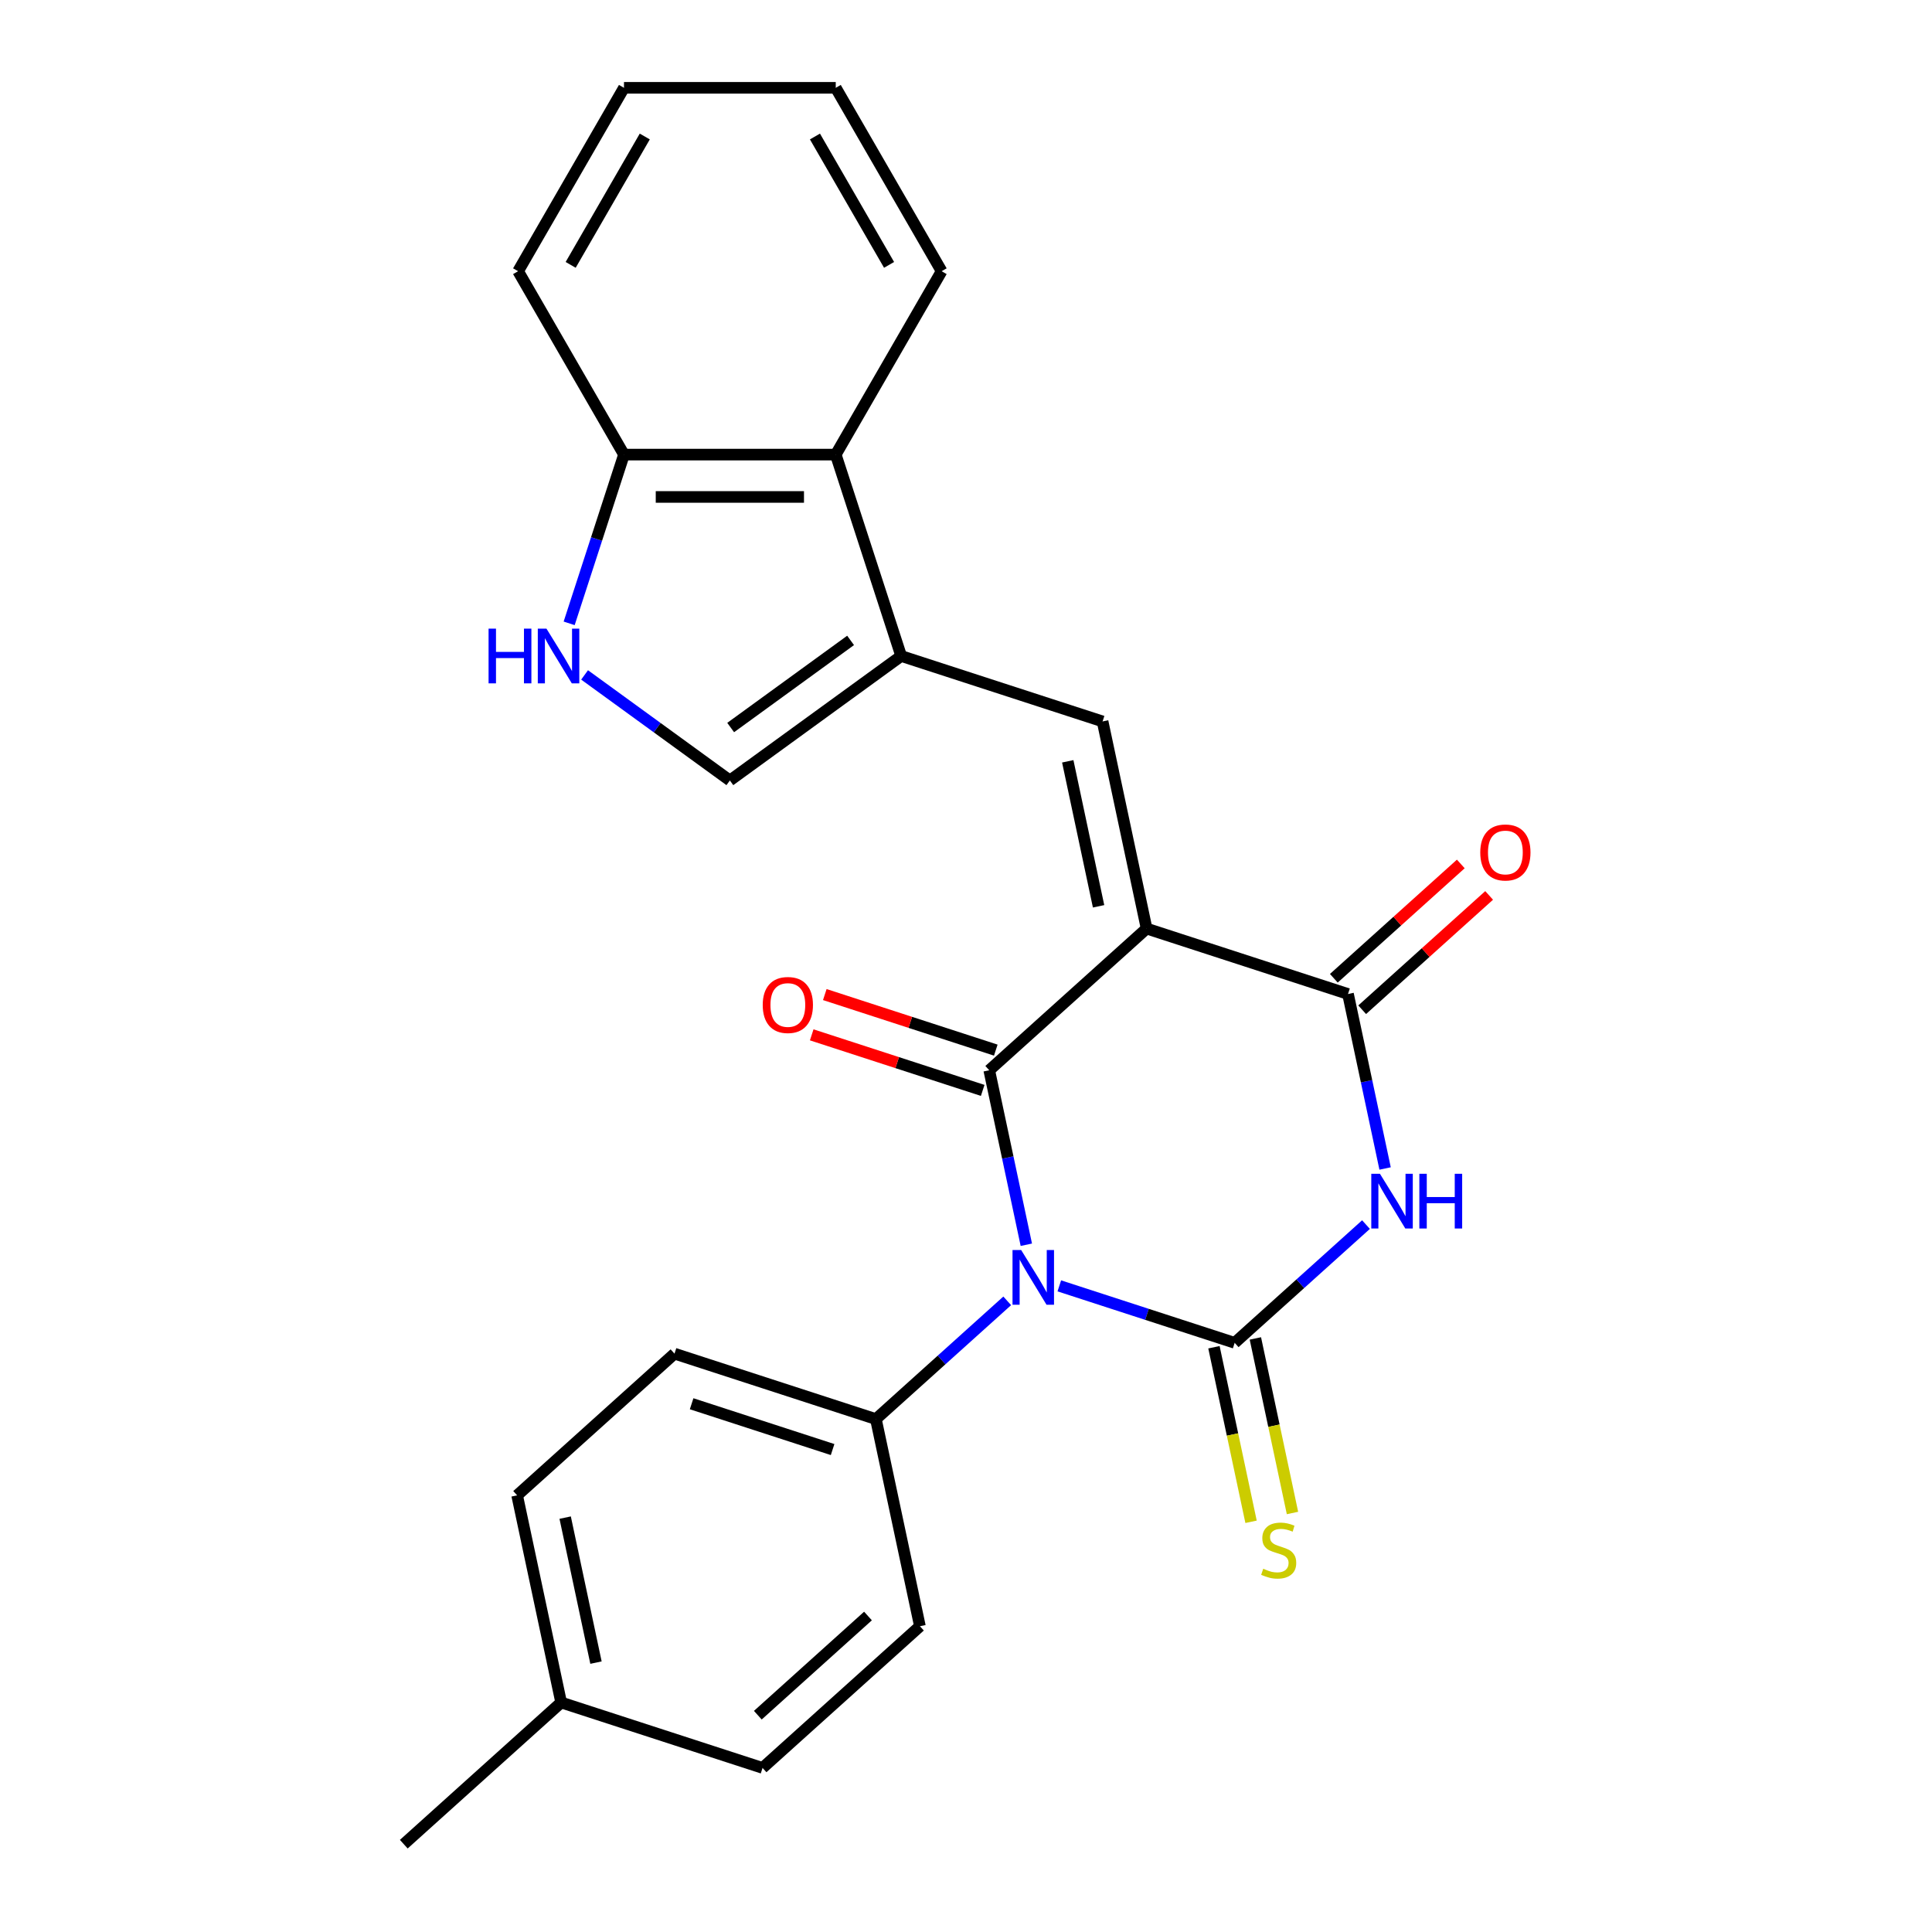 <?xml version='1.0' encoding='iso-8859-1'?>
<svg version='1.1' baseProfile='full'
              xmlns='http://www.w3.org/2000/svg'
                      xmlns:rdkit='http://www.rdkit.org/xml'
                      xmlns:xlink='http://www.w3.org/1999/xlink'
                  xml:space='preserve'
width='1000px' height='1000px' viewBox='0 0 1000 1000'>
<!-- END OF HEADER -->
<rect style='opacity:1.0;fill:#FFFFFF;stroke:none' width='1000' height='1000' x='0' y='0'> </rect>
<path class='bond-1' d='M 548.298,665.559 L 593.679,680.304' style='fill:none;fill-rule:evenodd;stroke:#0000FF;stroke-width:6px;stroke-linecap:butt;stroke-linejoin:miter;stroke-opacity:1' />
<path class='bond-1' d='M 593.679,680.304 L 639.061,695.05' style='fill:none;fill-rule:evenodd;stroke:#000000;stroke-width:6px;stroke-linecap:butt;stroke-linejoin:miter;stroke-opacity:1' />
<path class='bond-2' d='M 531.226,644.279 L 521.628,599.123' style='fill:none;fill-rule:evenodd;stroke:#0000FF;stroke-width:6px;stroke-linecap:butt;stroke-linejoin:miter;stroke-opacity:1' />
<path class='bond-2' d='M 521.628,599.123 L 512.029,553.967' style='fill:none;fill-rule:evenodd;stroke:#000000;stroke-width:6px;stroke-linecap:butt;stroke-linejoin:miter;stroke-opacity:1' />
<path class='bond-9' d='M 521.338,673.317 L 487.351,703.919' style='fill:none;fill-rule:evenodd;stroke:#0000FF;stroke-width:6px;stroke-linecap:butt;stroke-linejoin:miter;stroke-opacity:1' />
<path class='bond-9' d='M 487.351,703.919 L 453.364,734.521' style='fill:none;fill-rule:evenodd;stroke:#000000;stroke-width:6px;stroke-linecap:butt;stroke-linejoin:miter;stroke-opacity:1' />
<path class='bond-0' d='M 593.483,480.625 L 512.029,553.967' style='fill:none;fill-rule:evenodd;stroke:#000000;stroke-width:6px;stroke-linecap:butt;stroke-linejoin:miter;stroke-opacity:1' />
<path class='bond-4' d='M 593.483,480.625 L 697.726,514.496' style='fill:none;fill-rule:evenodd;stroke:#000000;stroke-width:6px;stroke-linecap:butt;stroke-linejoin:miter;stroke-opacity:1' />
<path class='bond-5' d='M 593.483,480.625 L 570.695,373.413' style='fill:none;fill-rule:evenodd;stroke:#000000;stroke-width:6px;stroke-linecap:butt;stroke-linejoin:miter;stroke-opacity:1' />
<path class='bond-5' d='M 568.623,469.101 L 552.671,394.053' style='fill:none;fill-rule:evenodd;stroke:#000000;stroke-width:6px;stroke-linecap:butt;stroke-linejoin:miter;stroke-opacity:1' />
<path class='bond-3' d='M 639.061,695.05 L 673.048,664.448' style='fill:none;fill-rule:evenodd;stroke:#000000;stroke-width:6px;stroke-linecap:butt;stroke-linejoin:miter;stroke-opacity:1' />
<path class='bond-3' d='M 673.048,664.448 L 707.035,633.846' style='fill:none;fill-rule:evenodd;stroke:#0000FF;stroke-width:6px;stroke-linecap:butt;stroke-linejoin:miter;stroke-opacity:1' />
<path class='bond-11' d='M 628.339,697.328 L 637.942,742.504' style='fill:none;fill-rule:evenodd;stroke:#000000;stroke-width:6px;stroke-linecap:butt;stroke-linejoin:miter;stroke-opacity:1' />
<path class='bond-11' d='M 637.942,742.504 L 647.544,787.68' style='fill:none;fill-rule:evenodd;stroke:#CCCC00;stroke-width:6px;stroke-linecap:butt;stroke-linejoin:miter;stroke-opacity:1' />
<path class='bond-11' d='M 649.782,692.771 L 659.384,737.947' style='fill:none;fill-rule:evenodd;stroke:#000000;stroke-width:6px;stroke-linecap:butt;stroke-linejoin:miter;stroke-opacity:1' />
<path class='bond-11' d='M 659.384,737.947 L 668.987,783.123' style='fill:none;fill-rule:evenodd;stroke:#CCCC00;stroke-width:6px;stroke-linecap:butt;stroke-linejoin:miter;stroke-opacity:1' />
<path class='bond-12' d='M 515.416,543.543 L 471.165,529.165' style='fill:none;fill-rule:evenodd;stroke:#000000;stroke-width:6px;stroke-linecap:butt;stroke-linejoin:miter;stroke-opacity:1' />
<path class='bond-12' d='M 471.165,529.165 L 426.914,514.786' style='fill:none;fill-rule:evenodd;stroke:#FF0000;stroke-width:6px;stroke-linecap:butt;stroke-linejoin:miter;stroke-opacity:1' />
<path class='bond-12' d='M 508.642,564.391 L 464.391,550.013' style='fill:none;fill-rule:evenodd;stroke:#000000;stroke-width:6px;stroke-linecap:butt;stroke-linejoin:miter;stroke-opacity:1' />
<path class='bond-12' d='M 464.391,550.013 L 420.14,535.635' style='fill:none;fill-rule:evenodd;stroke:#FF0000;stroke-width:6px;stroke-linecap:butt;stroke-linejoin:miter;stroke-opacity:1' />
<path class='bond-25' d='M 716.923,604.808 L 707.324,559.652' style='fill:none;fill-rule:evenodd;stroke:#0000FF;stroke-width:6px;stroke-linecap:butt;stroke-linejoin:miter;stroke-opacity:1' />
<path class='bond-25' d='M 707.324,559.652 L 697.726,514.496' style='fill:none;fill-rule:evenodd;stroke:#000000;stroke-width:6px;stroke-linecap:butt;stroke-linejoin:miter;stroke-opacity:1' />
<path class='bond-14' d='M 705.06,522.641 L 737.917,493.057' style='fill:none;fill-rule:evenodd;stroke:#000000;stroke-width:6px;stroke-linecap:butt;stroke-linejoin:miter;stroke-opacity:1' />
<path class='bond-14' d='M 737.917,493.057 L 770.774,463.472' style='fill:none;fill-rule:evenodd;stroke:#FF0000;stroke-width:6px;stroke-linecap:butt;stroke-linejoin:miter;stroke-opacity:1' />
<path class='bond-14' d='M 690.392,506.35 L 723.249,476.766' style='fill:none;fill-rule:evenodd;stroke:#000000;stroke-width:6px;stroke-linecap:butt;stroke-linejoin:miter;stroke-opacity:1' />
<path class='bond-14' d='M 723.249,476.766 L 756.106,447.181' style='fill:none;fill-rule:evenodd;stroke:#FF0000;stroke-width:6px;stroke-linecap:butt;stroke-linejoin:miter;stroke-opacity:1' />
<path class='bond-6' d='M 570.695,373.413 L 466.452,339.543' style='fill:none;fill-rule:evenodd;stroke:#000000;stroke-width:6px;stroke-linecap:butt;stroke-linejoin:miter;stroke-opacity:1' />
<path class='bond-8' d='M 466.452,339.543 L 377.778,403.968' style='fill:none;fill-rule:evenodd;stroke:#000000;stroke-width:6px;stroke-linecap:butt;stroke-linejoin:miter;stroke-opacity:1' />
<path class='bond-8' d='M 440.266,331.472 L 378.194,376.57' style='fill:none;fill-rule:evenodd;stroke:#000000;stroke-width:6px;stroke-linecap:butt;stroke-linejoin:miter;stroke-opacity:1' />
<path class='bond-10' d='M 466.452,339.543 L 432.582,235.3' style='fill:none;fill-rule:evenodd;stroke:#000000;stroke-width:6px;stroke-linecap:butt;stroke-linejoin:miter;stroke-opacity:1' />
<path class='bond-7' d='M 302.584,349.337 L 340.181,376.652' style='fill:none;fill-rule:evenodd;stroke:#0000FF;stroke-width:6px;stroke-linecap:butt;stroke-linejoin:miter;stroke-opacity:1' />
<path class='bond-7' d='M 340.181,376.652 L 377.778,403.968' style='fill:none;fill-rule:evenodd;stroke:#000000;stroke-width:6px;stroke-linecap:butt;stroke-linejoin:miter;stroke-opacity:1' />
<path class='bond-27' d='M 294.595,322.643 L 308.785,278.971' style='fill:none;fill-rule:evenodd;stroke:#0000FF;stroke-width:6px;stroke-linecap:butt;stroke-linejoin:miter;stroke-opacity:1' />
<path class='bond-27' d='M 308.785,278.971 L 322.974,235.3' style='fill:none;fill-rule:evenodd;stroke:#000000;stroke-width:6px;stroke-linecap:butt;stroke-linejoin:miter;stroke-opacity:1' />
<path class='bond-15' d='M 453.364,734.521 L 349.121,700.65' style='fill:none;fill-rule:evenodd;stroke:#000000;stroke-width:6px;stroke-linecap:butt;stroke-linejoin:miter;stroke-opacity:1' />
<path class='bond-15' d='M 430.953,750.289 L 357.983,726.579' style='fill:none;fill-rule:evenodd;stroke:#000000;stroke-width:6px;stroke-linecap:butt;stroke-linejoin:miter;stroke-opacity:1' />
<path class='bond-16' d='M 453.364,734.521 L 476.152,841.733' style='fill:none;fill-rule:evenodd;stroke:#000000;stroke-width:6px;stroke-linecap:butt;stroke-linejoin:miter;stroke-opacity:1' />
<path class='bond-13' d='M 432.582,235.3 L 322.974,235.3' style='fill:none;fill-rule:evenodd;stroke:#000000;stroke-width:6px;stroke-linecap:butt;stroke-linejoin:miter;stroke-opacity:1' />
<path class='bond-13' d='M 416.14,257.221 L 339.415,257.221' style='fill:none;fill-rule:evenodd;stroke:#000000;stroke-width:6px;stroke-linecap:butt;stroke-linejoin:miter;stroke-opacity:1' />
<path class='bond-20' d='M 432.582,235.3 L 487.385,140.377' style='fill:none;fill-rule:evenodd;stroke:#000000;stroke-width:6px;stroke-linecap:butt;stroke-linejoin:miter;stroke-opacity:1' />
<path class='bond-21' d='M 322.974,235.3 L 268.171,140.377' style='fill:none;fill-rule:evenodd;stroke:#000000;stroke-width:6px;stroke-linecap:butt;stroke-linejoin:miter;stroke-opacity:1' />
<path class='bond-17' d='M 349.121,700.65 L 267.667,773.992' style='fill:none;fill-rule:evenodd;stroke:#000000;stroke-width:6px;stroke-linecap:butt;stroke-linejoin:miter;stroke-opacity:1' />
<path class='bond-18' d='M 476.152,841.733 L 394.698,915.074' style='fill:none;fill-rule:evenodd;stroke:#000000;stroke-width:6px;stroke-linecap:butt;stroke-linejoin:miter;stroke-opacity:1' />
<path class='bond-18' d='M 449.266,836.443 L 392.248,887.782' style='fill:none;fill-rule:evenodd;stroke:#000000;stroke-width:6px;stroke-linecap:butt;stroke-linejoin:miter;stroke-opacity:1' />
<path class='bond-26' d='M 267.667,773.992 L 290.456,881.204' style='fill:none;fill-rule:evenodd;stroke:#000000;stroke-width:6px;stroke-linecap:butt;stroke-linejoin:miter;stroke-opacity:1' />
<path class='bond-26' d='M 292.528,785.516 L 308.48,860.564' style='fill:none;fill-rule:evenodd;stroke:#000000;stroke-width:6px;stroke-linecap:butt;stroke-linejoin:miter;stroke-opacity:1' />
<path class='bond-19' d='M 394.698,915.074 L 290.456,881.204' style='fill:none;fill-rule:evenodd;stroke:#000000;stroke-width:6px;stroke-linecap:butt;stroke-linejoin:miter;stroke-opacity:1' />
<path class='bond-22' d='M 290.456,881.204 L 209.002,954.545' style='fill:none;fill-rule:evenodd;stroke:#000000;stroke-width:6px;stroke-linecap:butt;stroke-linejoin:miter;stroke-opacity:1' />
<path class='bond-23' d='M 487.385,140.377 L 432.582,45.455' style='fill:none;fill-rule:evenodd;stroke:#000000;stroke-width:6px;stroke-linecap:butt;stroke-linejoin:miter;stroke-opacity:1' />
<path class='bond-23' d='M 460.18,137.1 L 421.818,70.654' style='fill:none;fill-rule:evenodd;stroke:#000000;stroke-width:6px;stroke-linecap:butt;stroke-linejoin:miter;stroke-opacity:1' />
<path class='bond-28' d='M 268.171,140.377 L 322.974,45.455' style='fill:none;fill-rule:evenodd;stroke:#000000;stroke-width:6px;stroke-linecap:butt;stroke-linejoin:miter;stroke-opacity:1' />
<path class='bond-28' d='M 295.376,137.1 L 333.738,70.654' style='fill:none;fill-rule:evenodd;stroke:#000000;stroke-width:6px;stroke-linecap:butt;stroke-linejoin:miter;stroke-opacity:1' />
<path class='bond-24' d='M 432.582,45.455 L 322.974,45.455' style='fill:none;fill-rule:evenodd;stroke:#000000;stroke-width:6px;stroke-linecap:butt;stroke-linejoin:miter;stroke-opacity:1' />
<path  class='atom-0' d='M 528.558 647.019
L 537.838 662.019
Q 538.758 663.499, 540.238 666.179
Q 541.718 668.859, 541.798 669.019
L 541.798 647.019
L 545.558 647.019
L 545.558 675.339
L 541.678 675.339
L 531.718 658.939
Q 530.558 657.019, 529.318 654.819
Q 528.118 652.619, 527.758 651.939
L 527.758 675.339
L 524.078 675.339
L 524.078 647.019
L 528.558 647.019
' fill='#0000FF'/>
<path  class='atom-4' d='M 714.255 607.548
L 723.535 622.548
Q 724.455 624.028, 725.935 626.708
Q 727.415 629.388, 727.495 629.548
L 727.495 607.548
L 731.255 607.548
L 731.255 635.868
L 727.375 635.868
L 717.415 619.468
Q 716.255 617.548, 715.015 615.348
Q 713.815 613.148, 713.455 612.468
L 713.455 635.868
L 709.775 635.868
L 709.775 607.548
L 714.255 607.548
' fill='#0000FF'/>
<path  class='atom-4' d='M 734.655 607.548
L 738.495 607.548
L 738.495 619.588
L 752.975 619.588
L 752.975 607.548
L 756.815 607.548
L 756.815 635.868
L 752.975 635.868
L 752.975 622.788
L 738.495 622.788
L 738.495 635.868
L 734.655 635.868
L 734.655 607.548
' fill='#0000FF'/>
<path  class='atom-8' d='M 252.884 325.383
L 256.724 325.383
L 256.724 337.423
L 271.204 337.423
L 271.204 325.383
L 275.044 325.383
L 275.044 353.703
L 271.204 353.703
L 271.204 340.623
L 256.724 340.623
L 256.724 353.703
L 252.884 353.703
L 252.884 325.383
' fill='#0000FF'/>
<path  class='atom-8' d='M 282.844 325.383
L 292.124 340.383
Q 293.044 341.863, 294.524 344.543
Q 296.004 347.223, 296.084 347.383
L 296.084 325.383
L 299.844 325.383
L 299.844 353.703
L 295.964 353.703
L 286.004 337.303
Q 284.844 335.383, 283.604 333.183
Q 282.404 330.983, 282.044 330.303
L 282.044 353.703
L 278.364 353.703
L 278.364 325.383
L 282.844 325.383
' fill='#0000FF'/>
<path  class='atom-12' d='M 653.849 811.982
Q 654.169 812.102, 655.489 812.662
Q 656.809 813.222, 658.249 813.582
Q 659.729 813.902, 661.169 813.902
Q 663.849 813.902, 665.409 812.622
Q 666.969 811.302, 666.969 809.022
Q 666.969 807.462, 666.169 806.502
Q 665.409 805.542, 664.209 805.022
Q 663.009 804.502, 661.009 803.902
Q 658.489 803.142, 656.969 802.422
Q 655.489 801.702, 654.409 800.182
Q 653.369 798.662, 653.369 796.102
Q 653.369 792.542, 655.769 790.342
Q 658.209 788.142, 663.009 788.142
Q 666.289 788.142, 670.009 789.702
L 669.089 792.782
Q 665.689 791.382, 663.129 791.382
Q 660.369 791.382, 658.849 792.542
Q 657.329 793.662, 657.369 795.622
Q 657.369 797.142, 658.129 798.062
Q 658.929 798.982, 660.049 799.502
Q 661.209 800.022, 663.129 800.622
Q 665.689 801.422, 667.209 802.222
Q 668.729 803.022, 669.809 804.662
Q 670.929 806.262, 670.929 809.022
Q 670.929 812.942, 668.289 815.062
Q 665.689 817.142, 661.329 817.142
Q 658.809 817.142, 656.889 816.582
Q 655.009 816.062, 652.769 815.142
L 653.849 811.982
' fill='#CCCC00'/>
<path  class='atom-13' d='M 394.787 520.176
Q 394.787 513.376, 398.147 509.576
Q 401.507 505.776, 407.787 505.776
Q 414.067 505.776, 417.427 509.576
Q 420.787 513.376, 420.787 520.176
Q 420.787 527.056, 417.387 530.976
Q 413.987 534.856, 407.787 534.856
Q 401.547 534.856, 398.147 530.976
Q 394.787 527.096, 394.787 520.176
M 407.787 531.656
Q 412.107 531.656, 414.427 528.776
Q 416.787 525.856, 416.787 520.176
Q 416.787 514.616, 414.427 511.816
Q 412.107 508.976, 407.787 508.976
Q 403.467 508.976, 401.107 511.776
Q 398.787 514.576, 398.787 520.176
Q 398.787 525.896, 401.107 528.776
Q 403.467 531.656, 407.787 531.656
' fill='#FF0000'/>
<path  class='atom-15' d='M 766.18 441.234
Q 766.18 434.434, 769.54 430.634
Q 772.9 426.834, 779.18 426.834
Q 785.46 426.834, 788.82 430.634
Q 792.18 434.434, 792.18 441.234
Q 792.18 448.114, 788.78 452.034
Q 785.38 455.914, 779.18 455.914
Q 772.94 455.914, 769.54 452.034
Q 766.18 448.154, 766.18 441.234
M 779.18 452.714
Q 783.5 452.714, 785.82 449.834
Q 788.18 446.914, 788.18 441.234
Q 788.18 435.674, 785.82 432.874
Q 783.5 430.034, 779.18 430.034
Q 774.86 430.034, 772.5 432.834
Q 770.18 435.634, 770.18 441.234
Q 770.18 446.954, 772.5 449.834
Q 774.86 452.714, 779.18 452.714
' fill='#FF0000'/>
</svg>
